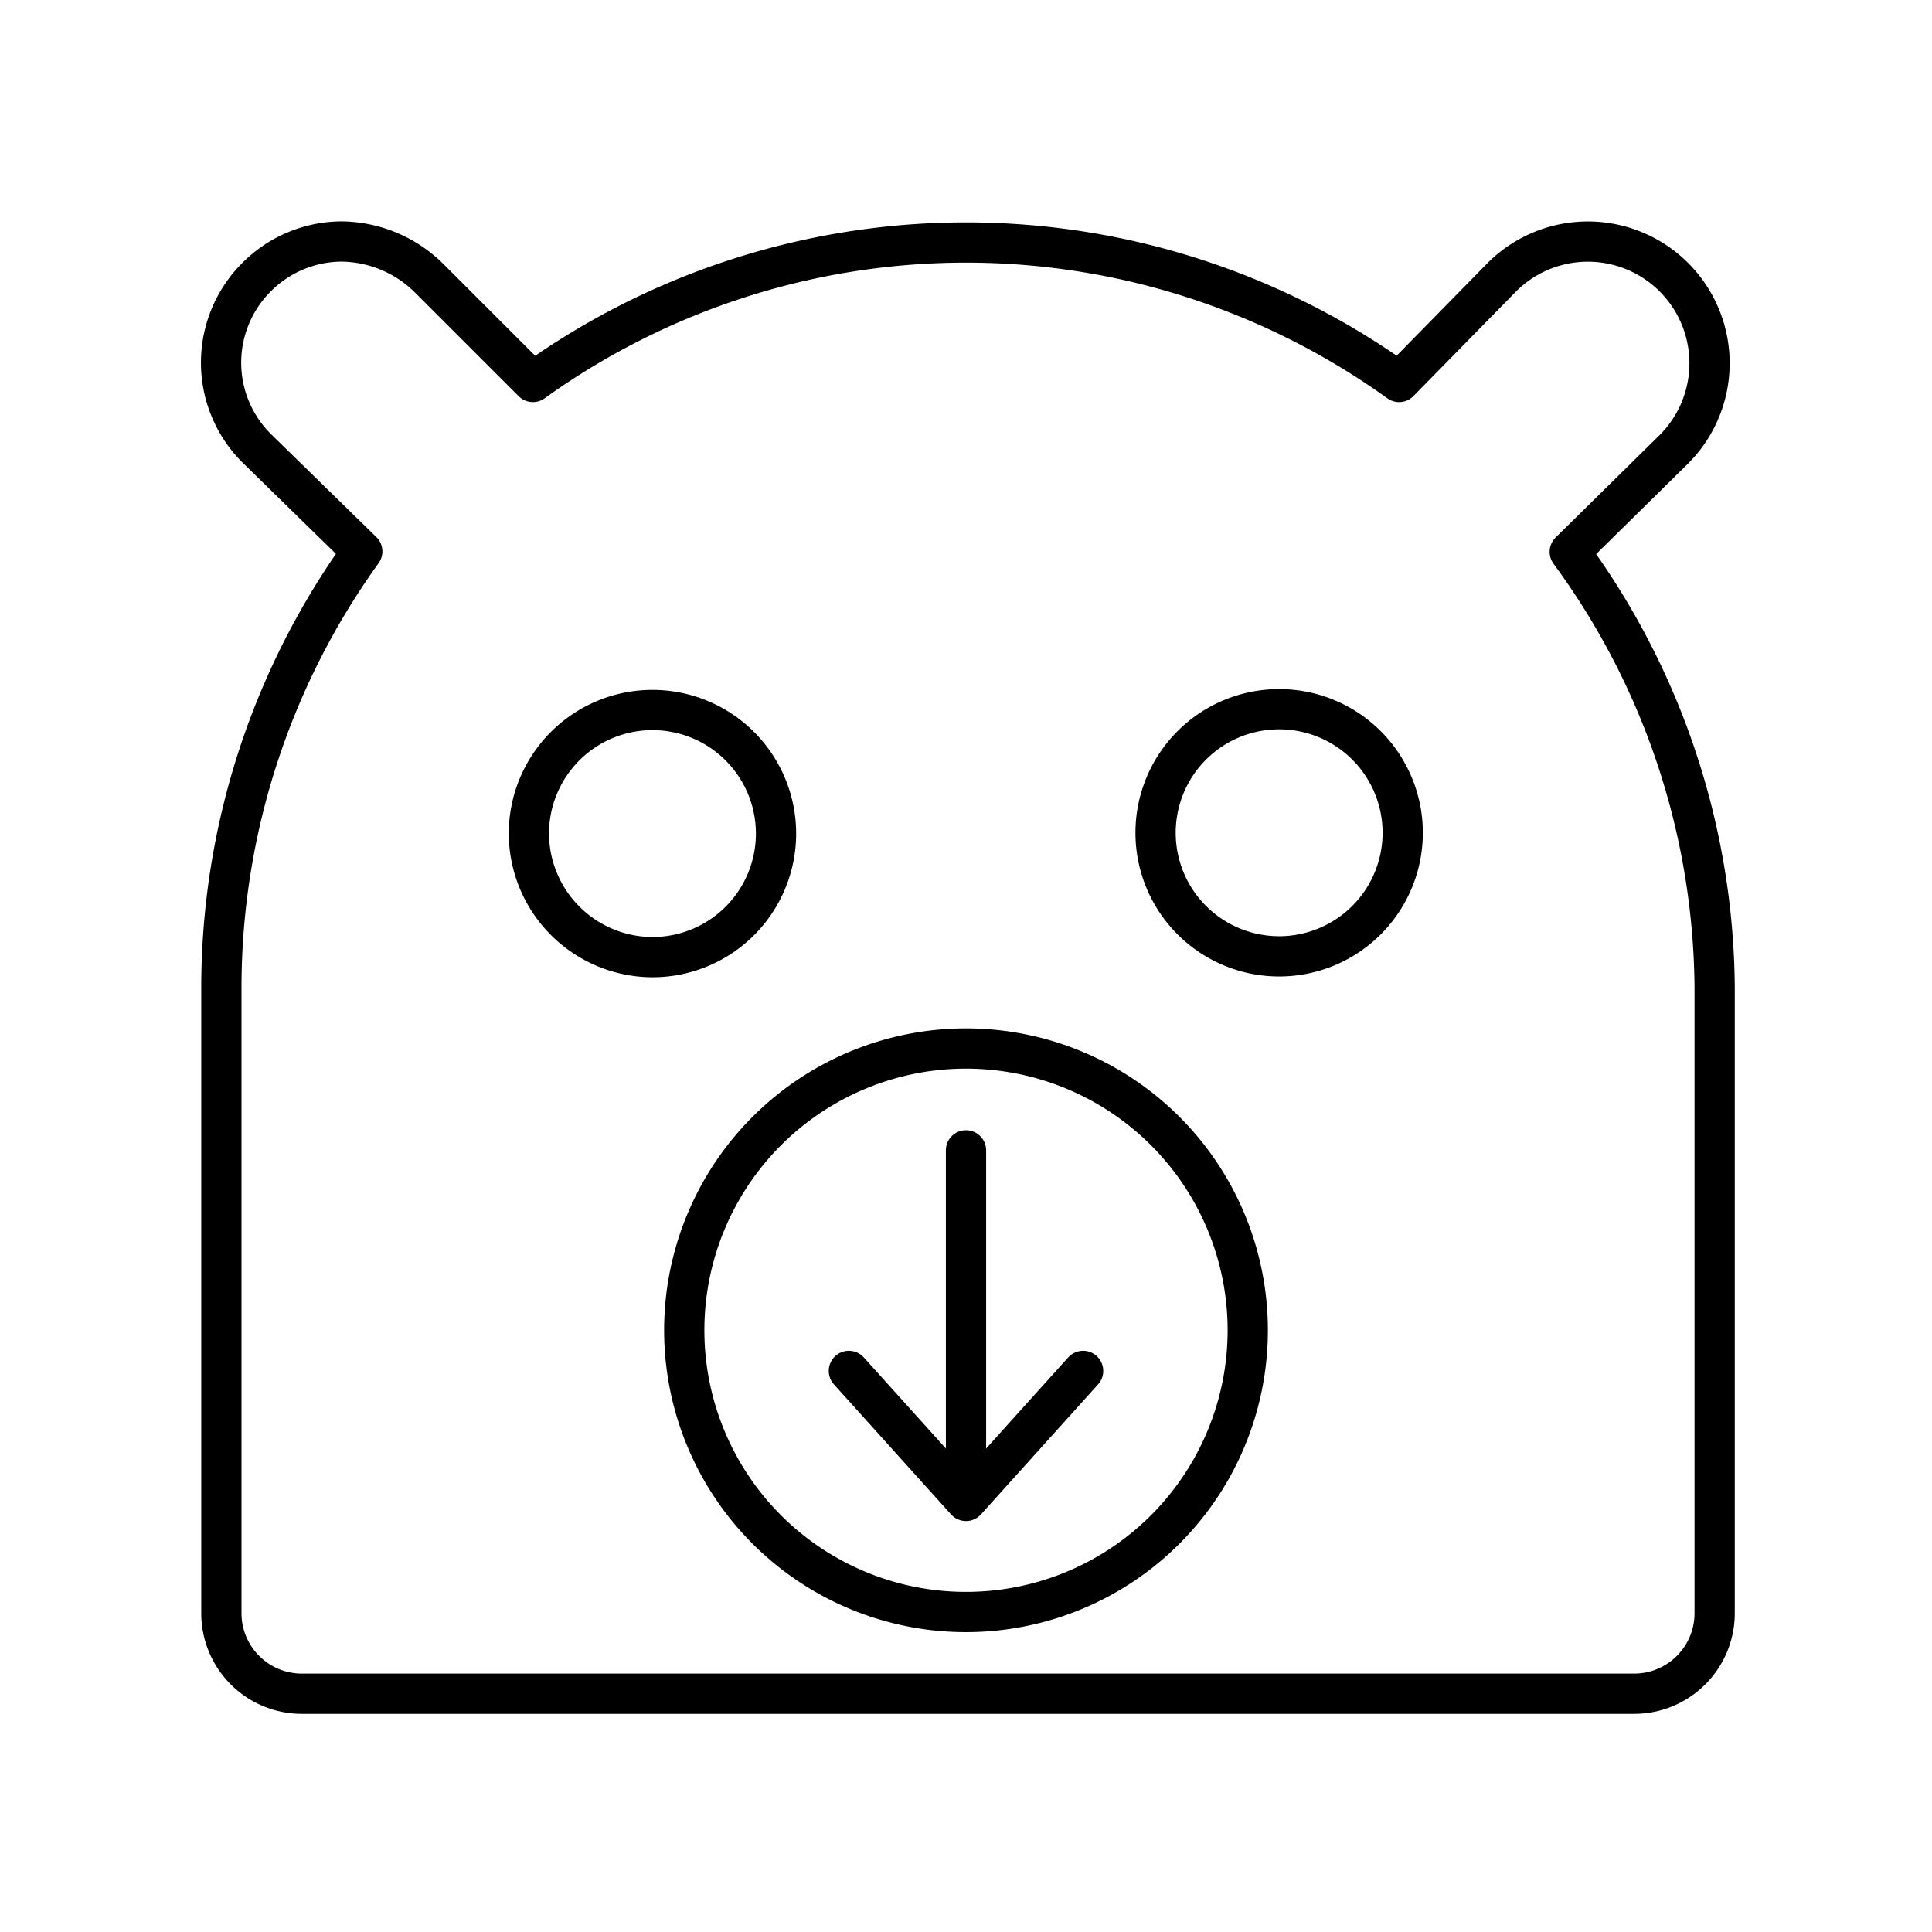 <?xml version="1.0" encoding="utf-8"?>
<!-- Generator: www.svgicons.com -->
<svg xmlns="http://www.w3.org/2000/svg" width="800" height="800" viewBox="0 0 48 48">
<path fill="none" stroke="currentColor" stroke-linecap="round" stroke-linejoin="round" d="m39 13.71l2.59-2.55a3 3 0 0 0-4.28-4.27h0l-2.55 2.6a18.44 18.44 0 0 0-21.52 0l-2.57-2.57A3.14 3.14 0 0 0 8.5 6a3 3 0 0 0-2.12.88a3 3 0 0 0 0 4.26L9 13.7a18.55 18.55 0 0 0-3.5 10.81v15.57a2 2 0 0 0 2 2h33.1a2 2 0 0 0 2-2V24.51a18.5 18.5 0 0 0-3.6-10.8m-25.86 7a3.07 3.07 0 1 1 3.07 3.07a3.08 3.08 0 0 1-3.07-3.07M24 40.05a7 7 0 1 1 7-7v0a7 7 0 0 1-7 7m7.79-16.29a3.07 3.07 0 1 1 3.06-3.07a3.07 3.07 0 0 1-3.06 3.07M24 28.58v8.52"/><path fill="none" stroke="currentColor" stroke-linecap="round" stroke-linejoin="round" d="M21.09 34.06L24 37.29l2.91-3.23"/>
</svg>